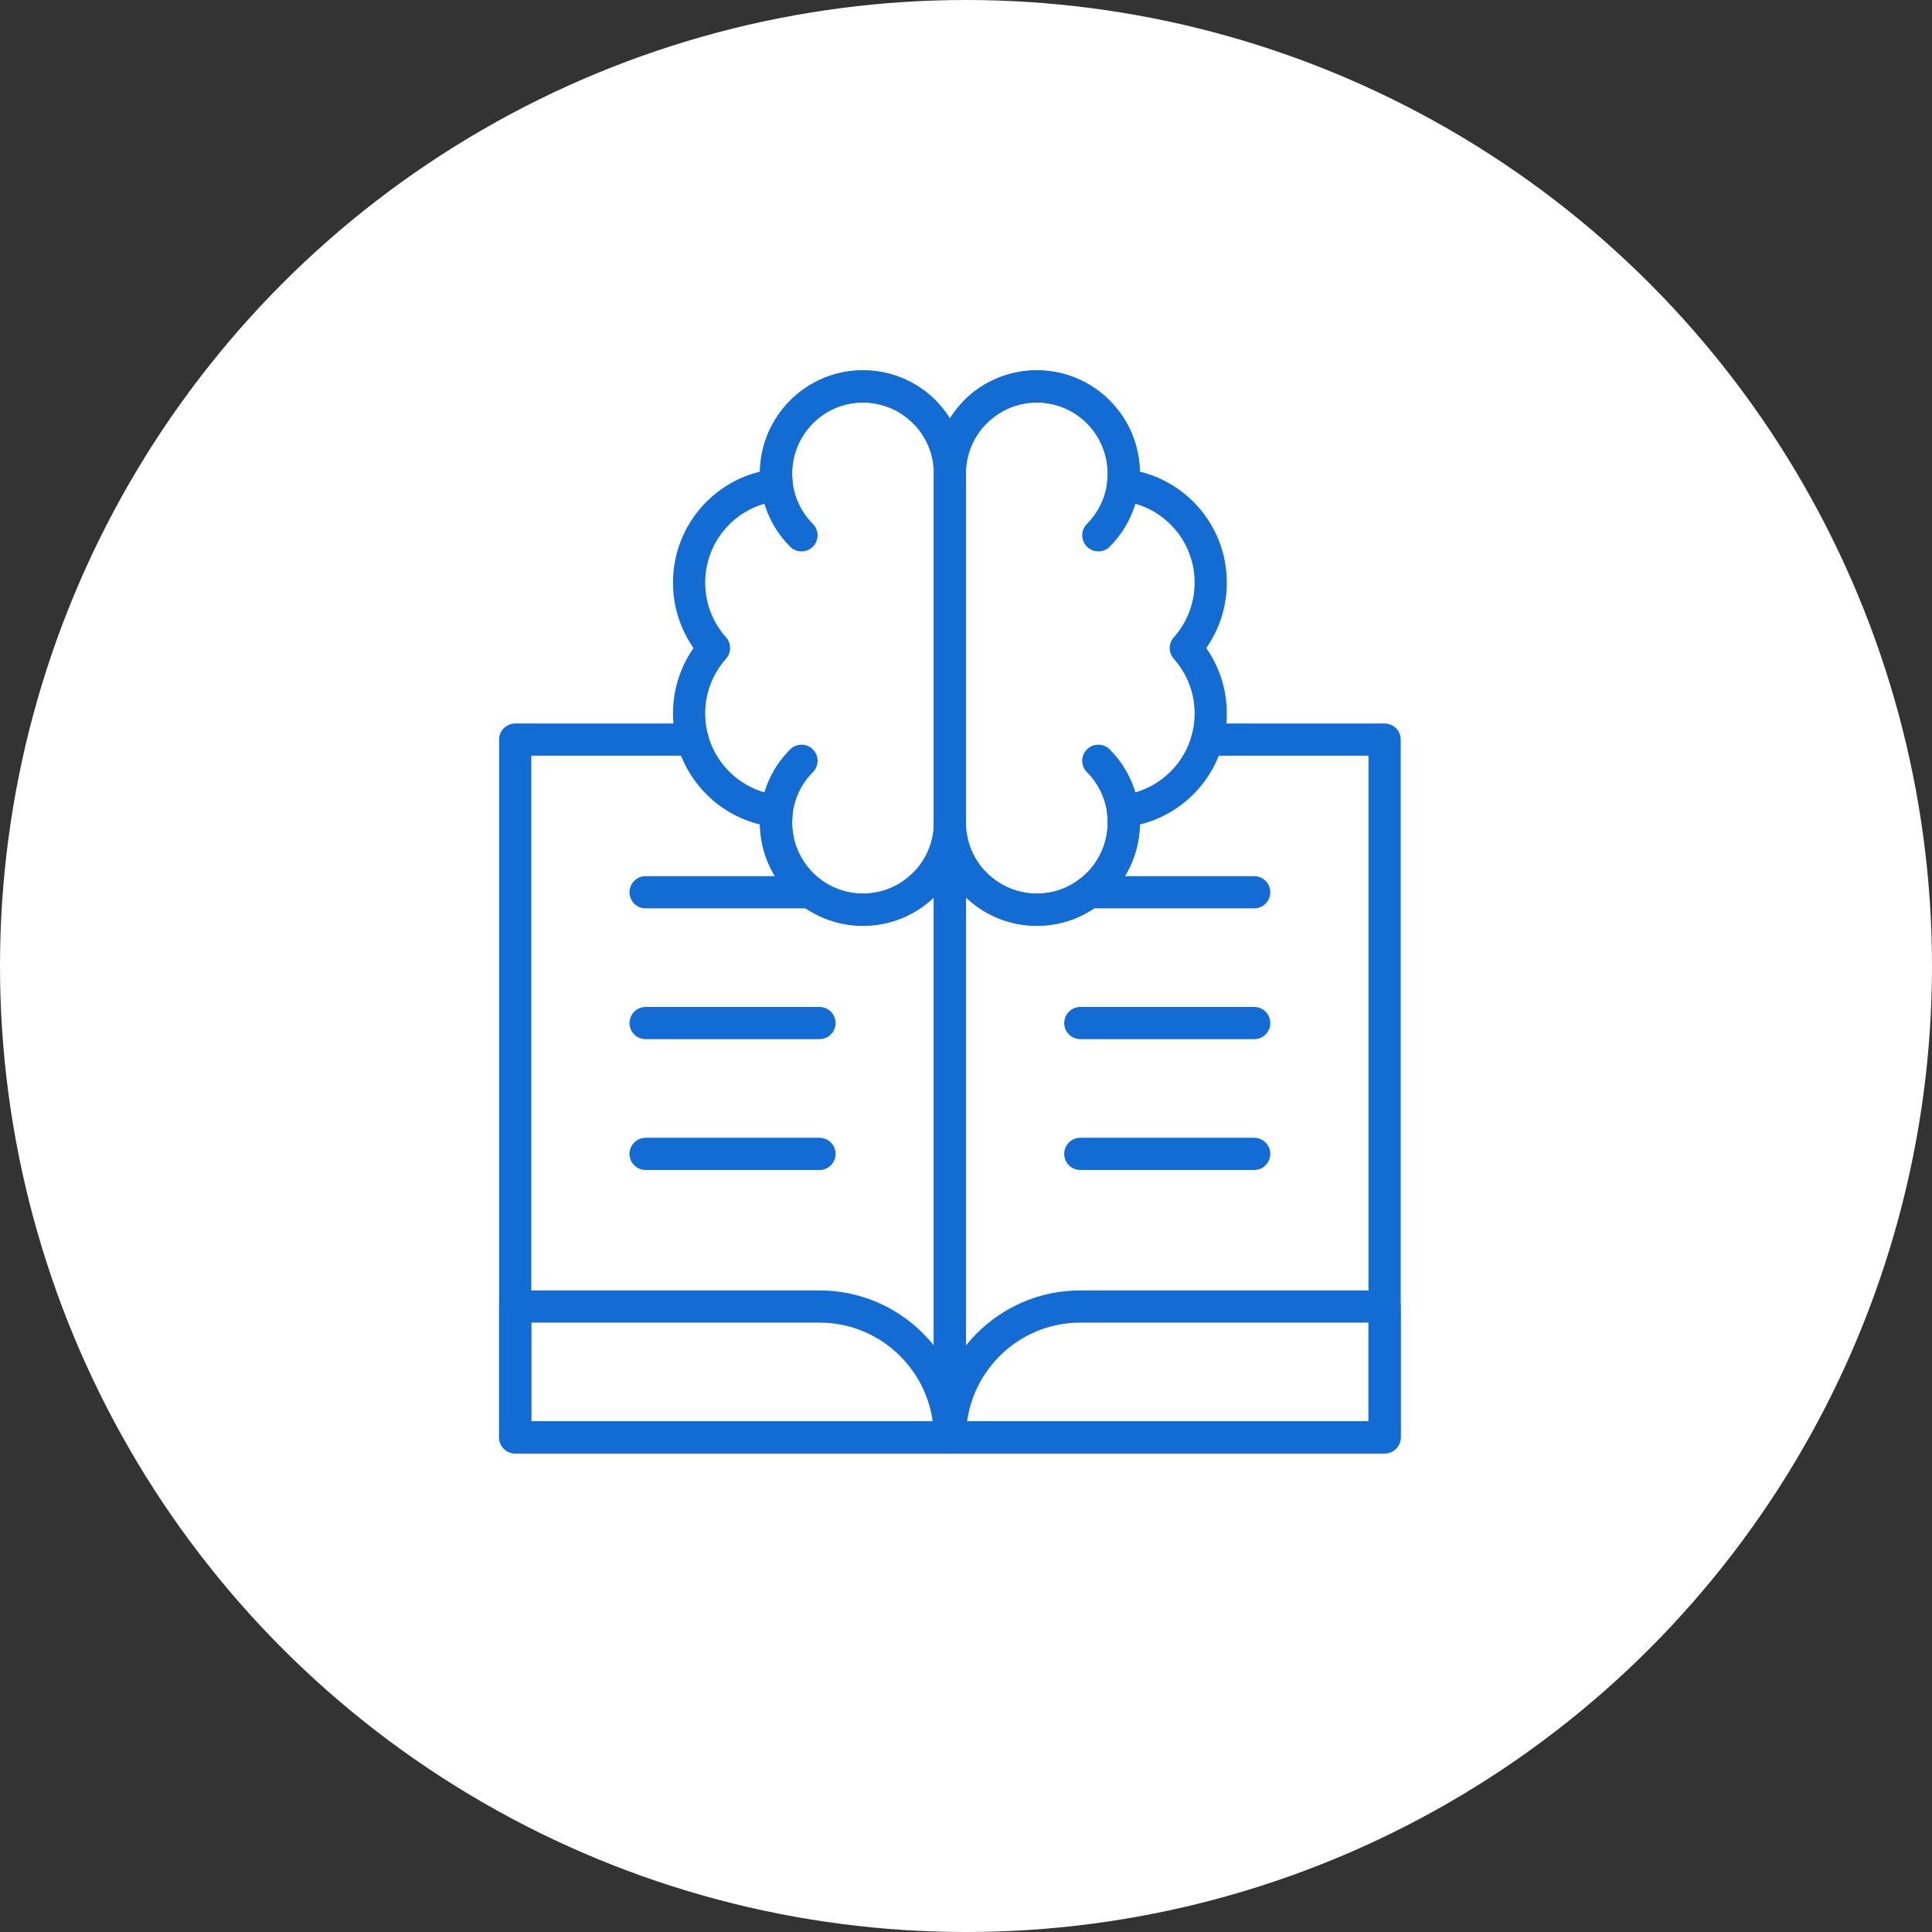 <svg width="60" height="60" viewBox="0 0 60 60" fill="none" xmlns="http://www.w3.org/2000/svg">
<rect x="0" y="0" width="60" height="60" fill="#333333" stroke="none"/>
<circle cx="30" cy="30" r="30" fill="white"/>
<path d="M29.5 25.542V44.638H43V22.969H37.49" stroke="#136CD4" stroke-miterlimit="10" stroke-linecap="round" stroke-linejoin="round"/>
<path d="M21.51 22.969H16V44.638H29.5V25.542" stroke="#136CD4" stroke-miterlimit="10" stroke-linecap="round" stroke-linejoin="round"/>
<path d="M33.55 35.835H38.95" stroke="#136CD4" stroke-miterlimit="10" stroke-linecap="round" stroke-linejoin="round"/>
<path d="M33.55 31.772H38.95" stroke="#136CD4" stroke-miterlimit="10" stroke-linecap="round" stroke-linejoin="round"/>
<path d="M25.45 35.835H20.05" stroke="#136CD4" stroke-miterlimit="10" stroke-linecap="round" stroke-linejoin="round"/>
<path d="M25.45 31.772H20.05" stroke="#136CD4" stroke-miterlimit="10" stroke-linecap="round" stroke-linejoin="round"/>
<path d="M38.95 27.71H33.82" stroke="#136CD4" stroke-miterlimit="10" stroke-linecap="round" stroke-linejoin="round"/>
<path d="M25.18 27.71H20.05" stroke="#136CD4" stroke-miterlimit="10" stroke-linecap="round" stroke-linejoin="round"/>
<path d="M43 40.575H33.55C31.313 40.575 29.5 42.394 29.5 44.638H43V40.575Z" stroke="#136CD4" stroke-miterlimit="10" stroke-linecap="round" stroke-linejoin="round"/>
<path d="M25.45 40.575H16V44.638H29.5C29.5 42.394 27.687 40.575 25.45 40.575Z" stroke="#136CD4" stroke-miterlimit="10" stroke-linecap="round" stroke-linejoin="round"/>
<path d="M34.109 23.627C35.164 24.685 35.164 26.4 34.109 27.458C33.055 28.515 31.345 28.515 30.291 27.458" stroke="#136CD4" stroke-miterlimit="10" stroke-linecap="round" stroke-linejoin="round"/>
<path d="M34.109 16.624C35.164 15.566 35.164 13.851 34.109 12.793C33.055 11.736 31.345 11.736 30.291 12.793" stroke="#136CD4" stroke-miterlimit="10" stroke-linecap="round" stroke-linejoin="round"/>
<path d="M24.891 16.624C23.837 15.566 23.837 13.851 24.891 12.793C25.945 11.736 27.655 11.736 28.709 12.793" stroke="#136CD4" stroke-miterlimit="10" stroke-linecap="round" stroke-linejoin="round"/>
<path d="M24.891 23.627C23.837 24.685 23.837 26.4 24.891 27.458C25.945 28.515 27.655 28.515 28.709 27.458" stroke="#136CD4" stroke-miterlimit="10" stroke-linecap="round" stroke-linejoin="round"/>
<path d="M37.6 18.094C37.6 16.518 36.406 15.221 34.876 15.063C34.891 14.947 34.9 14.829 34.9 14.709C34.9 13.213 33.691 12 32.2 12C30.709 12 29.5 13.213 29.5 14.709V25.543C29.5 27.039 30.709 28.252 32.2 28.252C33.691 28.252 34.9 27.039 34.9 25.543C34.9 25.423 34.891 25.305 34.876 25.189C36.406 25.031 37.6 23.734 37.6 22.157C37.6 21.377 37.307 20.665 36.826 20.126C37.307 19.587 37.6 18.875 37.6 18.094Z" stroke="#136CD4" stroke-miterlimit="10" stroke-linecap="round" stroke-linejoin="round"/>
<path d="M21.4 22.157C21.4 23.734 22.594 25.031 24.124 25.189C24.109 25.305 24.1 25.423 24.1 25.543C24.1 27.039 25.309 28.252 26.8 28.252C28.291 28.252 29.5 27.039 29.5 25.543V14.709C29.5 13.213 28.291 12 26.8 12C25.309 12 24.1 13.213 24.1 14.709C24.1 14.829 24.109 14.947 24.124 15.063C22.594 15.221 21.4 16.518 21.4 18.094C21.4 18.875 21.693 19.587 22.174 20.126C21.693 20.665 21.4 21.377 21.4 22.157Z" stroke="#136CD4" stroke-miterlimit="10" stroke-linecap="round" stroke-linejoin="round"/>
</svg>
